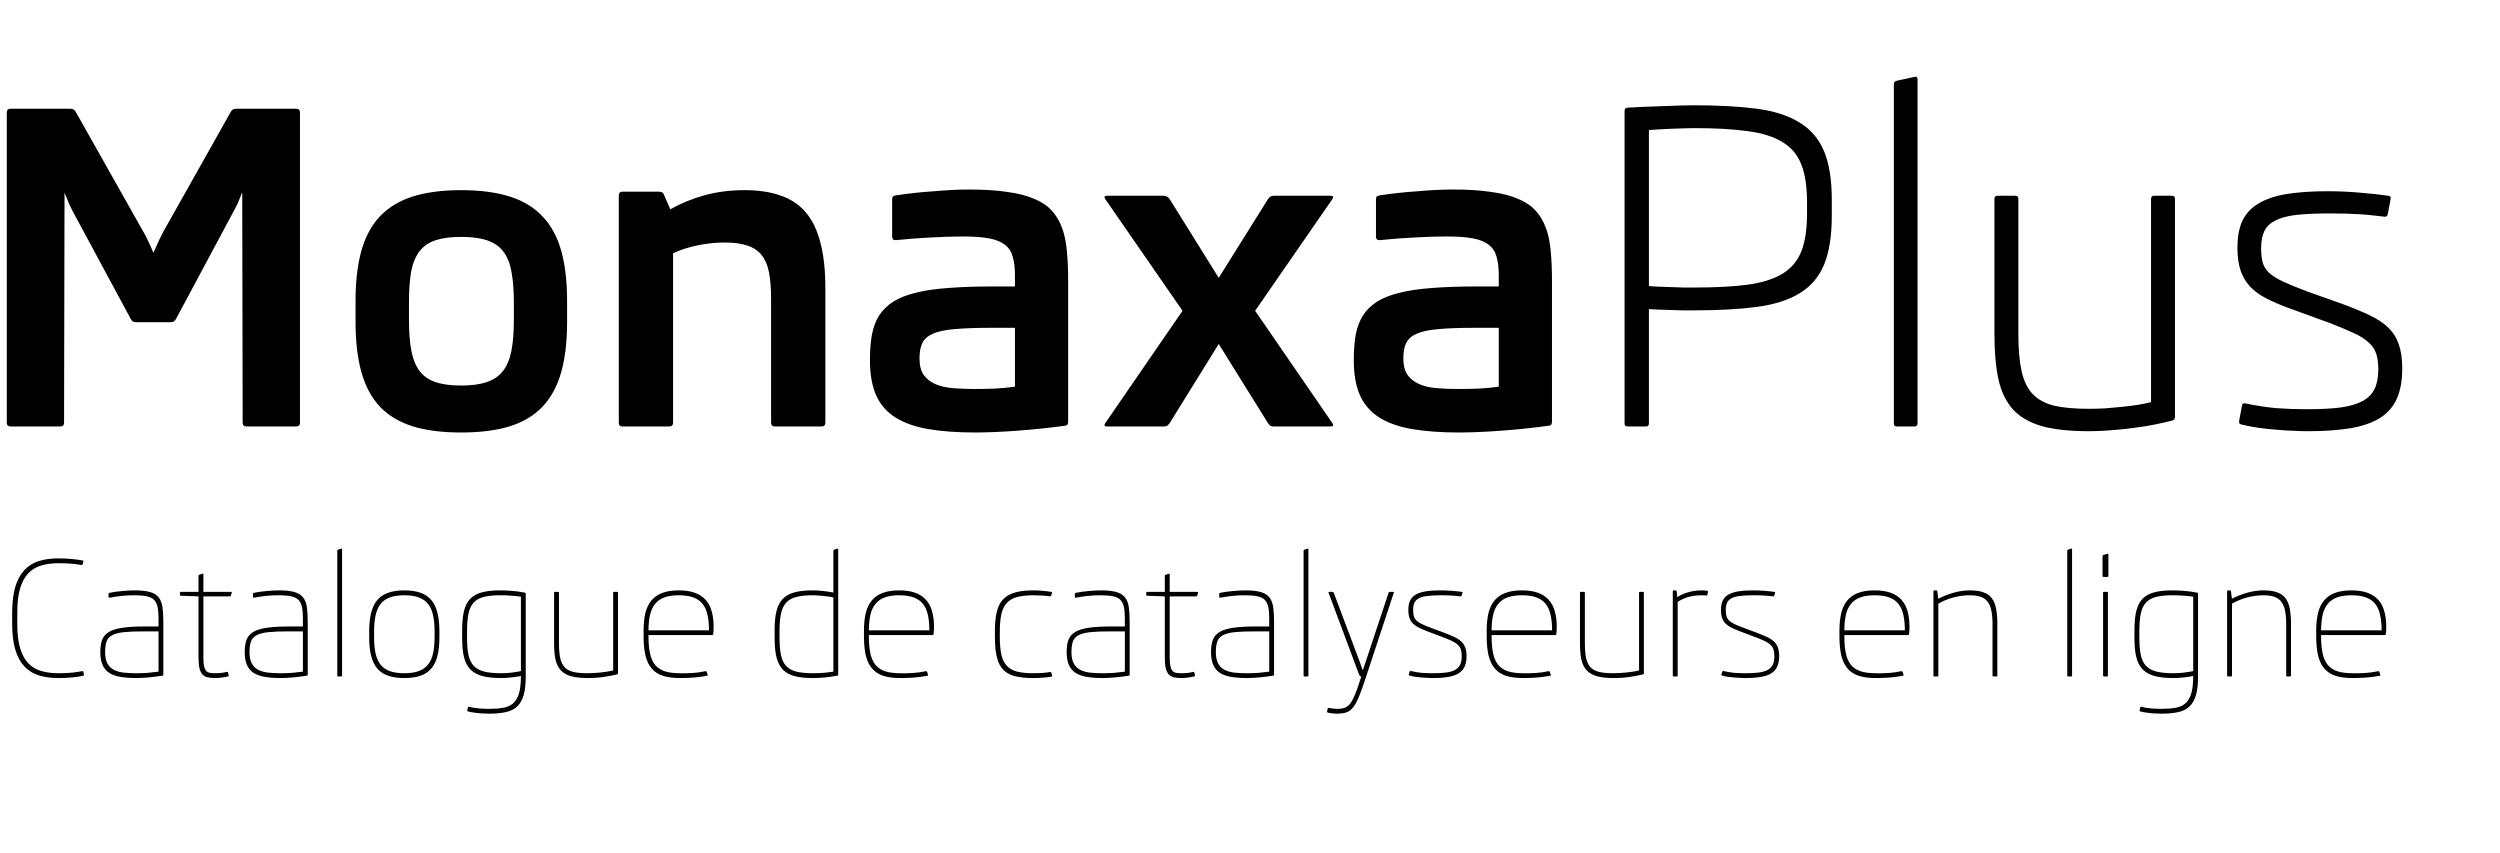<svg width="170" height="58" viewBox="0 0 170 58" fill="none" xmlns="http://www.w3.org/2000/svg">
<g clip-path="url(#clip0_156_2)">
<path d="M0.725 29C0.549 29 0.461 28.912 0.461 28.736V7.657C0.461 7.481 0.549 7.394 0.725 7.394H4.768C4.875 7.394 4.953 7.413 5.002 7.452C5.061 7.481 5.114 7.54 5.163 7.628L9.763 15.787C9.851 15.934 9.934 16.09 10.012 16.256C10.09 16.412 10.158 16.559 10.217 16.695C10.275 16.822 10.324 16.935 10.363 17.032C10.402 17.12 10.427 17.174 10.437 17.193C10.437 17.184 10.456 17.135 10.495 17.047C10.534 16.959 10.583 16.852 10.642 16.725C10.7 16.588 10.769 16.436 10.847 16.27C10.925 16.105 11.008 15.938 11.096 15.773L15.681 7.628C15.729 7.54 15.778 7.481 15.827 7.452C15.886 7.413 15.969 7.394 16.076 7.394H20.134C20.31 7.394 20.398 7.481 20.398 7.657V28.736C20.398 28.912 20.31 29 20.134 29H16.765C16.589 29 16.501 28.912 16.501 28.736L16.472 13.106C16.462 13.106 16.442 13.141 16.413 13.209C16.394 13.277 16.359 13.365 16.311 13.473C16.271 13.57 16.223 13.688 16.164 13.824C16.105 13.951 16.042 14.078 15.974 14.205L11.975 21.676C11.926 21.764 11.872 21.827 11.813 21.866C11.765 21.895 11.687 21.91 11.579 21.91H9.279C9.172 21.91 9.089 21.895 9.03 21.866C8.981 21.827 8.933 21.764 8.884 21.676L4.929 14.337C4.851 14.181 4.777 14.029 4.709 13.883C4.65 13.736 4.597 13.604 4.548 13.487C4.499 13.37 4.46 13.277 4.431 13.209C4.411 13.141 4.396 13.106 4.387 13.106L4.357 28.736C4.357 28.912 4.27 29 4.094 29H0.725ZM31.355 16.109C30.642 16.109 30.056 16.188 29.597 16.344C29.138 16.5 28.776 16.754 28.513 17.105C28.249 17.457 28.064 17.916 27.956 18.482C27.858 19.049 27.81 19.747 27.81 20.577V21.749C27.81 22.569 27.863 23.268 27.971 23.844C28.078 24.41 28.264 24.869 28.527 25.221C28.791 25.572 29.152 25.826 29.611 25.982C30.07 26.139 30.651 26.217 31.355 26.217C32.058 26.217 32.639 26.139 33.098 25.982C33.566 25.826 33.938 25.572 34.211 25.221C34.484 24.859 34.675 24.395 34.782 23.829C34.89 23.253 34.943 22.55 34.943 21.72V20.577C34.943 19.757 34.89 19.064 34.782 18.497C34.685 17.921 34.499 17.457 34.226 17.105C33.962 16.754 33.596 16.5 33.127 16.344C32.668 16.188 32.077 16.109 31.355 16.109ZM31.355 29.41C30.065 29.41 28.962 29.269 28.044 28.985C27.136 28.692 26.394 28.243 25.817 27.638C25.251 27.023 24.836 26.241 24.572 25.294C24.309 24.347 24.177 23.214 24.177 21.895V20.46C24.177 19.142 24.309 18.009 24.572 17.061C24.836 16.114 25.251 15.338 25.817 14.732C26.394 14.117 27.136 13.663 28.044 13.37C28.962 13.077 30.065 12.931 31.355 12.931C32.653 12.931 33.762 13.077 34.68 13.37C35.598 13.663 36.34 14.117 36.906 14.732C37.482 15.338 37.902 16.114 38.166 17.061C38.43 18.009 38.562 19.142 38.562 20.46V21.895C38.562 23.214 38.43 24.347 38.166 25.294C37.902 26.241 37.482 27.023 36.906 27.638C36.34 28.243 35.598 28.692 34.68 28.985C33.762 29.269 32.653 29.41 31.355 29.41ZM52.697 29C52.522 29 52.434 28.912 52.434 28.736V20.328C52.434 19.645 52.39 19.059 52.302 18.57C52.214 18.082 52.053 17.686 51.818 17.384C51.584 17.071 51.262 16.847 50.852 16.71C50.441 16.564 49.909 16.49 49.255 16.49C48.688 16.49 48.088 16.554 47.453 16.681C46.828 16.808 46.267 16.988 45.769 17.223V28.736C45.769 28.912 45.681 29 45.505 29H42.341C42.165 29 42.077 28.912 42.077 28.736V13.297C42.077 13.121 42.165 13.033 42.341 13.033H44.802C44.909 13.033 44.987 13.053 45.036 13.092C45.085 13.121 45.129 13.185 45.168 13.282L45.578 14.234C46.281 13.834 47.053 13.517 47.893 13.282C48.742 13.048 49.655 12.931 50.632 12.931C51.579 12.931 52.395 13.053 53.078 13.297C53.772 13.531 54.343 13.912 54.792 14.44C55.241 14.967 55.573 15.655 55.788 16.505C56.013 17.355 56.125 18.39 56.125 19.61V28.736C56.125 28.912 56.037 29 55.861 29H52.697ZM66.262 26.451C66.74 26.451 67.224 26.441 67.712 26.422C68.21 26.393 68.644 26.349 69.016 26.29V22.291H67.404C66.389 22.291 65.564 22.32 64.929 22.379C64.304 22.428 63.81 22.53 63.449 22.686C63.088 22.843 62.844 23.058 62.717 23.331C62.59 23.595 62.526 23.941 62.526 24.371C62.526 24.84 62.619 25.211 62.805 25.484C63 25.758 63.264 25.968 63.596 26.114C63.928 26.261 64.318 26.354 64.768 26.393C65.227 26.432 65.725 26.451 66.262 26.451ZM65.471 16.08C64.768 16.08 64.016 16.105 63.215 16.153C62.424 16.192 61.662 16.251 60.93 16.329C60.754 16.339 60.666 16.261 60.666 16.095V13.59C60.666 13.482 60.681 13.409 60.71 13.37C60.749 13.331 60.822 13.302 60.93 13.282C61.32 13.224 61.735 13.17 62.175 13.121C62.624 13.072 63.068 13.033 63.508 13.004C63.947 12.965 64.372 12.935 64.782 12.916C65.192 12.896 65.559 12.887 65.881 12.887C66.887 12.887 67.751 12.94 68.474 13.048C69.206 13.146 69.821 13.302 70.319 13.517C70.817 13.722 71.218 13.99 71.52 14.322C71.823 14.654 72.058 15.05 72.224 15.509C72.39 15.958 72.497 16.476 72.546 17.061C72.605 17.648 72.634 18.307 72.634 19.039V28.663C72.634 28.77 72.614 28.844 72.575 28.883C72.546 28.922 72.478 28.946 72.37 28.956C71.862 29.024 71.33 29.088 70.773 29.146C70.217 29.205 69.665 29.254 69.118 29.293C68.581 29.332 68.068 29.361 67.58 29.381C67.102 29.4 66.686 29.41 66.335 29.41C65.095 29.41 64.02 29.332 63.112 29.176C62.214 29.02 61.472 28.756 60.886 28.385C60.3 28.014 59.865 27.516 59.582 26.891C59.299 26.256 59.157 25.46 59.157 24.503C59.157 23.839 59.201 23.258 59.289 22.76C59.387 22.252 59.553 21.812 59.787 21.441C60.031 21.07 60.353 20.758 60.754 20.504C61.164 20.25 61.677 20.05 62.292 19.903C62.917 19.747 63.654 19.64 64.504 19.581C65.363 19.513 66.364 19.479 67.507 19.479H69.016V18.717C69.016 18.219 68.967 17.804 68.869 17.472C68.781 17.13 68.606 16.856 68.342 16.651C68.088 16.446 67.731 16.3 67.272 16.212C66.814 16.124 66.213 16.08 65.471 16.08ZM86.638 29C86.53 29 86.447 28.985 86.389 28.956C86.34 28.917 86.286 28.858 86.228 28.78L82.873 23.39L79.533 28.78C79.475 28.858 79.416 28.917 79.357 28.956C79.309 28.985 79.231 29 79.123 29H75.27C75.105 29 75.065 28.927 75.153 28.78L80.412 21.134L75.153 13.531C75.065 13.385 75.105 13.312 75.27 13.312H79.123C79.231 13.312 79.309 13.331 79.357 13.37C79.416 13.399 79.475 13.453 79.533 13.531L82.873 18.893L86.228 13.531C86.286 13.453 86.34 13.399 86.389 13.37C86.447 13.331 86.53 13.312 86.638 13.312H90.49C90.656 13.312 90.695 13.385 90.607 13.531L85.349 21.134L90.607 28.78C90.695 28.927 90.656 29 90.49 29H86.638ZM99.162 26.451C99.641 26.451 100.124 26.441 100.612 26.422C101.11 26.393 101.545 26.349 101.916 26.29V22.291H100.305C99.289 22.291 98.464 22.32 97.829 22.379C97.204 22.428 96.711 22.53 96.35 22.686C95.988 22.843 95.744 23.058 95.617 23.331C95.49 23.595 95.427 23.941 95.427 24.371C95.427 24.84 95.519 25.211 95.705 25.484C95.9 25.758 96.164 25.968 96.496 26.114C96.828 26.261 97.219 26.354 97.668 26.393C98.127 26.432 98.625 26.451 99.162 26.451ZM98.371 16.08C97.668 16.08 96.916 16.105 96.115 16.153C95.324 16.192 94.562 16.251 93.83 16.329C93.654 16.339 93.566 16.261 93.566 16.095V13.59C93.566 13.482 93.581 13.409 93.61 13.37C93.649 13.331 93.723 13.302 93.83 13.282C94.221 13.224 94.636 13.17 95.075 13.121C95.524 13.072 95.969 13.033 96.408 13.004C96.848 12.965 97.272 12.935 97.683 12.916C98.093 12.896 98.459 12.887 98.781 12.887C99.787 12.887 100.651 12.94 101.374 13.048C102.106 13.146 102.722 13.302 103.22 13.517C103.718 13.722 104.118 13.99 104.421 14.322C104.724 14.654 104.958 15.05 105.124 15.509C105.29 15.958 105.397 16.476 105.446 17.061C105.505 17.648 105.534 18.307 105.534 19.039V28.663C105.534 28.77 105.515 28.844 105.476 28.883C105.446 28.922 105.378 28.946 105.271 28.956C104.763 29.024 104.23 29.088 103.674 29.146C103.117 29.205 102.565 29.254 102.019 29.293C101.481 29.332 100.969 29.361 100.48 29.381C100.002 29.4 99.587 29.41 99.235 29.41C97.995 29.41 96.921 29.332 96.013 29.176C95.114 29.02 94.372 28.756 93.786 28.385C93.2 28.014 92.766 27.516 92.482 26.891C92.199 26.256 92.058 25.46 92.058 24.503C92.058 23.839 92.102 23.258 92.189 22.76C92.287 22.252 92.453 21.812 92.688 21.441C92.932 21.07 93.254 20.758 93.654 20.504C94.064 20.25 94.577 20.05 95.192 19.903C95.817 19.747 96.555 19.64 97.404 19.581C98.264 19.513 99.265 19.479 100.407 19.479H101.916V18.717C101.916 18.219 101.867 17.804 101.77 17.472C101.682 17.13 101.506 16.856 101.242 16.651C100.988 16.446 100.632 16.3 100.173 16.212C99.714 16.124 99.113 16.08 98.371 16.08ZM115.202 8.712C115.026 8.712 114.797 8.717 114.514 8.727C114.23 8.736 113.938 8.746 113.635 8.756C113.342 8.766 113.054 8.78 112.771 8.8C112.497 8.819 112.282 8.834 112.126 8.844V19.449C112.282 19.469 112.497 19.483 112.771 19.493C113.054 19.503 113.342 19.513 113.635 19.523C113.938 19.532 114.23 19.542 114.514 19.552C114.797 19.552 115.026 19.552 115.202 19.552C116.647 19.552 117.858 19.488 118.835 19.361C119.821 19.225 120.612 18.976 121.208 18.614C121.813 18.243 122.243 17.73 122.497 17.076C122.751 16.422 122.878 15.572 122.878 14.527V13.751C122.878 12.706 122.751 11.856 122.497 11.202C122.243 10.538 121.813 10.025 121.208 9.664C120.612 9.293 119.821 9.044 118.835 8.917C117.858 8.78 116.647 8.712 115.202 8.712ZM110.676 29C110.539 29 110.471 28.932 110.471 28.795V7.54C110.471 7.403 110.539 7.33 110.676 7.32C111.018 7.301 111.398 7.281 111.818 7.262C112.238 7.242 112.653 7.228 113.063 7.218C113.483 7.198 113.879 7.184 114.25 7.174C114.621 7.164 114.934 7.159 115.188 7.159C116.857 7.159 118.283 7.237 119.465 7.394C120.646 7.55 121.613 7.862 122.365 8.331C123.127 8.79 123.684 9.439 124.035 10.279C124.387 11.119 124.562 12.223 124.562 13.59V14.674C124.562 16.041 124.387 17.149 124.035 17.999C123.684 18.839 123.127 19.488 122.365 19.947C121.613 20.406 120.646 20.714 119.465 20.87C118.283 21.026 116.857 21.105 115.188 21.105C114.982 21.105 114.719 21.105 114.396 21.105C114.074 21.095 113.757 21.085 113.444 21.075C113.132 21.065 112.849 21.056 112.595 21.046C112.351 21.036 112.194 21.026 112.126 21.017V28.795C112.126 28.932 112.058 29 111.921 29H110.676ZM128.986 29C128.85 29 128.781 28.932 128.781 28.795V5.738C128.781 5.602 128.85 5.519 128.986 5.489L130.188 5.226C130.324 5.196 130.393 5.25 130.393 5.387V28.795C130.393 28.932 130.324 29 130.188 29H128.986ZM142.067 29.322C140.769 29.322 139.704 29.21 138.874 28.985C138.044 28.751 137.385 28.375 136.896 27.857C136.418 27.33 136.086 26.651 135.9 25.821C135.715 24.981 135.622 23.956 135.622 22.745V13.517C135.622 13.38 135.69 13.312 135.827 13.312H137.043C137.18 13.312 137.248 13.38 137.248 13.517V22.686C137.248 23.722 137.321 24.571 137.468 25.235C137.614 25.899 137.868 26.422 138.229 26.803C138.601 27.184 139.094 27.447 139.709 27.594C140.324 27.73 141.101 27.799 142.038 27.799C142.39 27.799 142.756 27.789 143.137 27.77C143.518 27.74 143.894 27.706 144.265 27.667C144.646 27.628 145.007 27.584 145.349 27.535C145.69 27.477 145.998 27.413 146.271 27.345V13.517C146.271 13.38 146.34 13.312 146.477 13.312H147.692C147.829 13.312 147.897 13.38 147.897 13.517V28.355C147.897 28.492 147.829 28.575 147.692 28.605C147.341 28.692 146.95 28.78 146.521 28.868C146.101 28.956 145.646 29.029 145.158 29.088C144.68 29.156 144.177 29.21 143.649 29.249C143.132 29.298 142.604 29.322 142.067 29.322ZM156.921 29.322C156.657 29.322 156.34 29.312 155.969 29.293C155.598 29.283 155.207 29.259 154.797 29.22C154.387 29.19 153.977 29.146 153.566 29.088C153.156 29.029 152.775 28.956 152.424 28.868C152.346 28.849 152.297 28.819 152.277 28.78C152.258 28.741 152.253 28.683 152.263 28.605L152.453 27.594C152.463 27.457 152.541 27.403 152.688 27.433C153.439 27.589 154.143 27.696 154.797 27.755C155.451 27.804 156.14 27.828 156.862 27.828C157.771 27.828 158.532 27.789 159.147 27.711C159.772 27.623 160.275 27.477 160.656 27.271C161.037 27.066 161.311 26.788 161.477 26.436C161.643 26.085 161.726 25.641 161.726 25.104C161.726 24.684 161.677 24.332 161.579 24.049C161.491 23.766 161.32 23.512 161.066 23.287C160.822 23.053 160.48 22.838 160.041 22.643C159.611 22.438 159.05 22.203 158.356 21.939L155.661 20.958C155.075 20.743 154.562 20.523 154.123 20.299C153.684 20.074 153.317 19.811 153.024 19.508C152.731 19.195 152.512 18.829 152.365 18.409C152.219 17.98 152.146 17.457 152.146 16.842C152.146 16.109 152.258 15.499 152.482 15.011C152.717 14.523 153.083 14.132 153.581 13.839C154.079 13.536 154.714 13.321 155.485 13.194C156.267 13.067 157.199 13.004 158.283 13.004C159.055 13.004 159.802 13.038 160.524 13.106C161.247 13.165 161.872 13.233 162.399 13.312C162.536 13.321 162.59 13.399 162.561 13.546L162.37 14.557C162.341 14.703 162.258 14.762 162.121 14.732C161.867 14.703 161.608 14.674 161.345 14.645C161.081 14.615 160.798 14.591 160.495 14.571C160.202 14.552 159.885 14.537 159.543 14.527C159.201 14.518 158.825 14.513 158.415 14.513C157.507 14.513 156.75 14.547 156.145 14.615C155.549 14.684 155.075 14.81 154.724 14.996C154.372 15.172 154.123 15.411 153.977 15.714C153.83 16.017 153.757 16.402 153.757 16.871C153.757 17.252 153.791 17.574 153.859 17.838C153.928 18.092 154.069 18.326 154.284 18.541C154.509 18.746 154.826 18.946 155.236 19.142C155.656 19.337 156.218 19.566 156.921 19.83L159.191 20.636C159.943 20.909 160.583 21.173 161.11 21.427C161.638 21.671 162.067 21.954 162.399 22.276C162.731 22.599 162.971 22.98 163.117 23.419C163.273 23.858 163.352 24.405 163.352 25.06C163.352 25.88 163.229 26.564 162.985 27.11C162.741 27.657 162.355 28.097 161.828 28.429C161.311 28.751 160.646 28.98 159.836 29.117C159.025 29.254 158.054 29.322 156.921 29.322Z" fill="black"/>
<path d="M3.969 46.107C3.472 46.107 3.028 46.047 2.637 45.925C2.25 45.803 1.923 45.599 1.654 45.312C1.386 45.023 1.18 44.641 1.037 44.169C0.897 43.692 0.827 43.1 0.827 42.391V41.687C0.827 40.982 0.897 40.391 1.037 39.915C1.18 39.438 1.386 39.057 1.654 38.77C1.923 38.48 2.25 38.275 2.637 38.153C3.028 38.031 3.472 37.97 3.969 37.97C4.284 37.97 4.587 37.984 4.877 38.013C5.167 38.038 5.412 38.071 5.613 38.11C5.656 38.121 5.672 38.148 5.661 38.19L5.624 38.368C5.613 38.407 5.586 38.425 5.543 38.421C5.314 38.375 5.058 38.343 4.775 38.325C4.496 38.307 4.227 38.298 3.969 38.298C3.529 38.298 3.135 38.352 2.788 38.459C2.444 38.563 2.152 38.742 1.912 38.996C1.676 39.25 1.493 39.592 1.364 40.022C1.239 40.452 1.176 40.989 1.176 41.633V42.444C1.176 43.092 1.239 43.631 1.364 44.061C1.49 44.487 1.67 44.829 1.907 45.087C2.147 45.341 2.44 45.52 2.788 45.624C3.135 45.728 3.529 45.78 3.969 45.78C4.309 45.78 4.614 45.767 4.882 45.742C5.151 45.714 5.387 45.678 5.591 45.635C5.638 45.631 5.663 45.649 5.667 45.688L5.709 45.871C5.713 45.914 5.695 45.941 5.656 45.952C5.452 46.002 5.201 46.039 4.904 46.065C4.607 46.093 4.295 46.107 3.969 46.107ZM9.281 45.78C9.55 45.78 9.808 45.771 10.055 45.753C10.302 45.731 10.543 45.705 10.78 45.672V42.933H9.791C9.229 42.933 8.775 42.951 8.427 42.987C8.084 43.023 7.817 43.092 7.627 43.196C7.437 43.297 7.31 43.44 7.246 43.626C7.181 43.809 7.149 44.047 7.149 44.34C7.149 44.659 7.199 44.913 7.299 45.103C7.4 45.293 7.541 45.438 7.724 45.538C7.91 45.638 8.134 45.705 8.395 45.737C8.66 45.766 8.955 45.78 9.281 45.78ZM9.152 40.478C8.984 40.478 8.826 40.482 8.68 40.489C8.536 40.496 8.395 40.507 8.255 40.522C8.119 40.536 7.985 40.554 7.853 40.575C7.72 40.597 7.584 40.62 7.444 40.645C7.401 40.649 7.38 40.631 7.38 40.591V40.387C7.38 40.341 7.401 40.316 7.444 40.312C7.584 40.283 7.731 40.258 7.885 40.237C8.039 40.215 8.191 40.199 8.341 40.188C8.492 40.174 8.637 40.163 8.776 40.156C8.916 40.149 9.041 40.145 9.152 40.145C9.593 40.145 9.942 40.183 10.2 40.258C10.457 40.33 10.653 40.45 10.785 40.618C10.921 40.786 11.009 41.007 11.048 41.279C11.088 41.551 11.107 41.886 11.107 42.283V45.871C11.107 45.918 11.086 45.943 11.043 45.946C10.896 45.971 10.742 45.993 10.581 46.011C10.42 46.032 10.261 46.05 10.103 46.065C9.945 46.079 9.793 46.09 9.646 46.097C9.503 46.104 9.378 46.107 9.271 46.107C8.855 46.107 8.493 46.081 8.186 46.027C7.881 45.977 7.627 45.885 7.423 45.753C7.222 45.62 7.072 45.44 6.972 45.21C6.871 44.981 6.821 44.688 6.821 44.33C6.821 43.997 6.864 43.719 6.95 43.497C7.036 43.275 7.192 43.098 7.417 42.965C7.643 42.833 7.953 42.74 8.347 42.686C8.741 42.629 9.244 42.6 9.856 42.6H10.78V42.084C10.78 41.759 10.758 41.492 10.715 41.284C10.672 41.073 10.592 40.908 10.474 40.79C10.355 40.672 10.189 40.591 9.974 40.548C9.763 40.502 9.489 40.478 9.152 40.478ZM14.62 46.107C14.43 46.107 14.266 46.091 14.126 46.059C13.986 46.03 13.87 45.968 13.777 45.871C13.684 45.774 13.614 45.637 13.567 45.458C13.521 45.275 13.498 45.033 13.498 44.732V40.554L12.3 40.511C12.257 40.511 12.235 40.489 12.235 40.446V40.312C12.235 40.269 12.257 40.248 12.3 40.248H13.498V39.168C13.498 39.125 13.517 39.096 13.557 39.082L13.771 39.012C13.811 38.994 13.831 39.009 13.831 39.055V40.248H15.71C15.753 40.248 15.77 40.269 15.759 40.312L15.705 40.489C15.694 40.532 15.668 40.554 15.624 40.554H13.831V44.732C13.831 44.965 13.845 45.151 13.873 45.291C13.902 45.427 13.947 45.533 14.008 45.608C14.069 45.679 14.149 45.726 14.249 45.748C14.35 45.769 14.473 45.78 14.62 45.78C14.76 45.78 14.903 45.773 15.05 45.758C15.197 45.74 15.322 45.717 15.426 45.688C15.469 45.678 15.496 45.694 15.506 45.737L15.549 45.919C15.56 45.959 15.544 45.984 15.501 45.995C15.394 46.023 15.259 46.048 15.098 46.07C14.941 46.095 14.781 46.107 14.62 46.107ZM19.1 45.78C19.368 45.78 19.626 45.771 19.873 45.753C20.12 45.731 20.362 45.705 20.598 45.672V42.933H19.61C19.048 42.933 18.593 42.951 18.246 42.987C17.902 43.023 17.635 43.092 17.445 43.196C17.256 43.297 17.128 43.44 17.064 43.626C17 43.809 16.967 44.047 16.967 44.34C16.967 44.659 17.017 44.913 17.118 45.103C17.218 45.293 17.359 45.438 17.542 45.538C17.728 45.638 17.952 45.705 18.213 45.737C18.478 45.766 18.774 45.78 19.1 45.78ZM18.971 40.478C18.802 40.478 18.645 40.482 18.498 40.489C18.355 40.496 18.213 40.507 18.074 40.522C17.938 40.536 17.803 40.554 17.671 40.575C17.538 40.597 17.402 40.62 17.263 40.645C17.22 40.649 17.198 40.631 17.198 40.591V40.387C17.198 40.341 17.22 40.316 17.263 40.312C17.402 40.283 17.549 40.258 17.703 40.237C17.857 40.215 18.009 40.199 18.16 40.188C18.31 40.174 18.455 40.163 18.595 40.156C18.734 40.149 18.86 40.145 18.971 40.145C19.411 40.145 19.76 40.183 20.018 40.258C20.276 40.33 20.471 40.45 20.604 40.618C20.74 40.786 20.827 41.007 20.867 41.279C20.906 41.551 20.926 41.886 20.926 42.283V45.871C20.926 45.918 20.904 45.943 20.861 45.946C20.715 45.971 20.561 45.993 20.399 46.011C20.238 46.032 20.079 46.05 19.921 46.065C19.764 46.079 19.612 46.09 19.465 46.097C19.322 46.104 19.196 46.107 19.089 46.107C18.674 46.107 18.312 46.081 18.004 46.027C17.7 45.977 17.445 45.885 17.241 45.753C17.041 45.62 16.89 45.44 16.79 45.21C16.69 44.981 16.64 44.688 16.64 44.33C16.64 43.997 16.683 43.719 16.769 43.497C16.855 43.275 17.01 43.098 17.236 42.965C17.461 42.833 17.771 42.74 18.165 42.686C18.559 42.629 19.062 42.6 19.674 42.6H20.598V42.084C20.598 41.759 20.577 41.492 20.534 41.284C20.491 41.073 20.41 40.908 20.292 40.79C20.174 40.672 20.007 40.591 19.793 40.548C19.581 40.502 19.307 40.478 18.971 40.478ZM22.999 46C22.956 46 22.935 45.978 22.935 45.935V37.46C22.935 37.417 22.954 37.388 22.994 37.374L23.203 37.31C23.242 37.292 23.262 37.306 23.262 37.352V45.935C23.262 45.978 23.241 46 23.198 46H22.999ZM27.495 40.478C27.104 40.478 26.777 40.527 26.512 40.623C26.25 40.72 26.039 40.871 25.878 41.075C25.72 41.275 25.608 41.531 25.54 41.843C25.471 42.154 25.438 42.525 25.438 42.955V43.304C25.438 43.733 25.47 44.104 25.534 44.416C25.602 44.727 25.715 44.985 25.873 45.189C26.03 45.389 26.24 45.538 26.501 45.635C26.766 45.731 27.097 45.78 27.495 45.78C27.885 45.78 28.211 45.731 28.472 45.635C28.737 45.538 28.948 45.389 29.106 45.189C29.267 44.988 29.382 44.732 29.45 44.421C29.518 44.106 29.552 43.73 29.552 43.293V42.955C29.552 42.529 29.518 42.16 29.45 41.848C29.385 41.537 29.274 41.281 29.117 41.08C28.959 40.876 28.748 40.726 28.483 40.629C28.221 40.529 27.892 40.478 27.495 40.478ZM27.495 46.107C27.069 46.107 26.703 46.056 26.399 45.952C26.098 45.848 25.851 45.685 25.658 45.463C25.468 45.237 25.328 44.951 25.239 44.603C25.149 44.256 25.105 43.841 25.105 43.357V42.912C25.105 42.428 25.149 42.013 25.239 41.666C25.328 41.315 25.468 41.026 25.658 40.801C25.851 40.575 26.098 40.41 26.399 40.307C26.703 40.199 27.069 40.145 27.495 40.145C27.924 40.145 28.29 40.199 28.59 40.307C28.891 40.41 29.136 40.575 29.326 40.801C29.52 41.026 29.659 41.315 29.745 41.666C29.835 42.013 29.879 42.428 29.879 42.912V43.357C29.879 43.841 29.835 44.256 29.745 44.603C29.659 44.951 29.52 45.237 29.326 45.463C29.136 45.685 28.891 45.848 28.59 45.952C28.29 46.056 27.924 46.107 27.495 46.107ZM34.004 40.478C33.542 40.478 33.165 40.518 32.871 40.597C32.581 40.675 32.354 40.81 32.189 40.999C32.024 41.189 31.912 41.442 31.851 41.757C31.79 42.068 31.759 42.46 31.759 42.933V43.347C31.759 43.812 31.79 44.201 31.851 44.512C31.915 44.824 32.031 45.074 32.2 45.264C32.372 45.45 32.608 45.583 32.909 45.662C33.209 45.74 33.6 45.78 34.08 45.78C34.176 45.78 34.282 45.776 34.397 45.769C34.515 45.762 34.633 45.753 34.751 45.742C34.869 45.728 34.986 45.712 35.1 45.694C35.218 45.676 35.326 45.656 35.422 45.635V40.575C34.971 40.511 34.498 40.478 34.004 40.478ZM33.263 48.53C33.177 48.53 33.073 48.526 32.952 48.519C32.83 48.516 32.703 48.508 32.57 48.498C32.438 48.487 32.305 48.471 32.173 48.449C32.044 48.431 31.928 48.408 31.824 48.379C31.781 48.369 31.765 48.344 31.775 48.304L31.818 48.111C31.829 48.068 31.856 48.052 31.899 48.062C32.096 48.116 32.311 48.152 32.544 48.17C32.776 48.191 33.016 48.202 33.263 48.202C33.639 48.202 33.963 48.177 34.235 48.127C34.508 48.077 34.731 47.973 34.907 47.815C35.082 47.658 35.211 47.432 35.294 47.139C35.379 46.845 35.422 46.455 35.422 45.968C35.233 46.007 35.016 46.039 34.773 46.065C34.533 46.093 34.302 46.107 34.08 46.107C33.56 46.107 33.129 46.061 32.785 45.968C32.445 45.871 32.175 45.717 31.974 45.506C31.774 45.295 31.632 45.019 31.55 44.679C31.467 44.335 31.426 43.918 31.426 43.427V42.842C31.426 42.326 31.467 41.897 31.55 41.553C31.636 41.205 31.777 40.928 31.974 40.72C32.175 40.513 32.44 40.366 32.769 40.28C33.099 40.19 33.51 40.145 34.004 40.145C34.252 40.145 34.515 40.156 34.794 40.178C35.073 40.196 35.37 40.237 35.685 40.301C35.728 40.305 35.75 40.33 35.75 40.377V46C35.75 46.526 35.702 46.953 35.605 47.278C35.508 47.608 35.358 47.866 35.154 48.052C34.953 48.238 34.696 48.363 34.38 48.428C34.069 48.496 33.697 48.53 33.263 48.53ZM39.966 46.107C39.508 46.107 39.13 46.066 38.833 45.984C38.539 45.901 38.307 45.767 38.135 45.581C37.963 45.395 37.843 45.153 37.775 44.856C37.71 44.555 37.678 44.188 37.678 43.755V40.312C37.678 40.269 37.7 40.248 37.743 40.248H37.947C37.99 40.248 38.011 40.269 38.011 40.312V43.755C38.011 44.17 38.042 44.51 38.102 44.775C38.163 45.037 38.267 45.243 38.414 45.393C38.565 45.54 38.765 45.642 39.016 45.699C39.266 45.753 39.58 45.78 39.956 45.78C40.102 45.78 40.255 45.774 40.412 45.764C40.57 45.753 40.724 45.74 40.874 45.726C41.028 45.708 41.175 45.688 41.315 45.667C41.454 45.642 41.581 45.617 41.696 45.592V40.312C41.696 40.269 41.717 40.248 41.76 40.248H41.959C42.002 40.248 42.023 40.269 42.023 40.312V45.78C42.023 45.823 42.002 45.85 41.959 45.86C41.712 45.921 41.418 45.977 41.078 46.027C40.738 46.081 40.367 46.107 39.966 46.107ZM46.24 46.107C45.792 46.107 45.411 46.059 45.096 45.962C44.784 45.862 44.53 45.701 44.333 45.479C44.136 45.257 43.991 44.965 43.898 44.603C43.808 44.238 43.764 43.791 43.764 43.261V42.885C43.764 42.426 43.805 42.025 43.887 41.682C43.973 41.338 44.111 41.053 44.301 40.828C44.491 40.599 44.738 40.428 45.042 40.317C45.346 40.203 45.717 40.145 46.154 40.145C46.58 40.145 46.943 40.199 47.244 40.307C47.545 40.414 47.79 40.573 47.98 40.785C48.17 40.992 48.308 41.252 48.394 41.563C48.483 41.871 48.528 42.228 48.528 42.632C48.528 42.751 48.524 42.851 48.517 42.933C48.51 43.016 48.503 43.078 48.496 43.121C48.492 43.164 48.467 43.185 48.42 43.185H44.097V43.261C44.097 43.719 44.131 44.108 44.199 44.426C44.267 44.745 44.381 45.005 44.542 45.205C44.707 45.406 44.926 45.552 45.198 45.645C45.474 45.735 45.817 45.78 46.229 45.78C46.379 45.78 46.524 45.78 46.664 45.78C46.807 45.776 46.949 45.771 47.088 45.764C47.232 45.753 47.375 45.739 47.518 45.721C47.665 45.699 47.819 45.672 47.98 45.64C48.023 45.637 48.05 45.654 48.06 45.694L48.12 45.882C48.13 45.925 48.114 45.948 48.071 45.952C47.925 45.98 47.781 46.004 47.642 46.022C47.502 46.043 47.359 46.059 47.212 46.07C47.065 46.084 46.913 46.093 46.755 46.097C46.598 46.104 46.426 46.107 46.24 46.107ZM48.211 42.863C48.211 42.459 48.177 42.108 48.109 41.81C48.044 41.51 47.933 41.261 47.776 41.064C47.618 40.867 47.407 40.72 47.142 40.623C46.881 40.527 46.551 40.478 46.154 40.478C45.767 40.478 45.443 40.527 45.182 40.623C44.924 40.717 44.714 40.862 44.553 41.059C44.392 41.252 44.276 41.499 44.204 41.8C44.136 42.097 44.1 42.452 44.097 42.863H48.211ZM55.252 40.478C54.798 40.478 54.425 40.518 54.135 40.597C53.845 40.672 53.616 40.804 53.448 40.994C53.283 41.18 53.169 41.431 53.104 41.746C53.04 42.058 53.007 42.45 53.007 42.922V43.325C53.007 43.801 53.038 44.197 53.099 44.512C53.163 44.827 53.278 45.08 53.442 45.27C53.611 45.456 53.842 45.588 54.135 45.667C54.432 45.742 54.816 45.78 55.285 45.78C55.521 45.78 55.757 45.771 55.994 45.753C56.23 45.731 56.456 45.705 56.67 45.672V40.623C56.567 40.602 56.454 40.582 56.332 40.565C56.21 40.547 56.085 40.532 55.956 40.522C55.831 40.507 55.707 40.496 55.585 40.489C55.464 40.482 55.353 40.478 55.252 40.478ZM55.285 46.107C54.787 46.107 54.37 46.065 54.033 45.978C53.7 45.889 53.433 45.74 53.233 45.533C53.032 45.322 52.889 45.044 52.803 44.7C52.717 44.356 52.674 43.928 52.674 43.416V42.842C52.674 42.337 52.715 41.913 52.798 41.569C52.88 41.221 53.02 40.944 53.217 40.736C53.417 40.525 53.682 40.375 54.012 40.285C54.345 40.192 54.758 40.145 55.252 40.145C55.489 40.145 55.732 40.16 55.983 40.188C56.237 40.217 56.466 40.251 56.67 40.291V37.46C56.67 37.417 56.69 37.388 56.73 37.374L56.939 37.31C56.978 37.292 56.998 37.306 56.998 37.352V45.871C56.998 45.918 56.977 45.943 56.934 45.946C56.629 46.004 56.339 46.045 56.063 46.07C55.791 46.095 55.532 46.107 55.285 46.107ZM61.225 46.107C60.778 46.107 60.396 46.059 60.081 45.962C59.77 45.862 59.515 45.701 59.318 45.479C59.121 45.257 58.976 44.965 58.883 44.603C58.794 44.238 58.749 43.791 58.749 43.261V42.885C58.749 42.426 58.79 42.025 58.873 41.682C58.959 41.338 59.096 41.053 59.286 40.828C59.476 40.599 59.723 40.428 60.027 40.317C60.332 40.203 60.702 40.145 61.139 40.145C61.565 40.145 61.929 40.199 62.23 40.307C62.53 40.414 62.776 40.573 62.965 40.785C63.155 40.992 63.293 41.252 63.379 41.563C63.468 41.871 63.513 42.228 63.513 42.632C63.513 42.751 63.51 42.851 63.502 42.933C63.495 43.016 63.488 43.078 63.481 43.121C63.477 43.164 63.452 43.185 63.406 43.185H59.082V43.261C59.082 43.719 59.116 44.108 59.184 44.426C59.252 44.745 59.367 45.005 59.528 45.205C59.693 45.406 59.911 45.552 60.183 45.645C60.459 45.735 60.803 45.78 61.214 45.78C61.365 45.78 61.51 45.78 61.649 45.78C61.793 45.776 61.934 45.771 62.074 45.764C62.217 45.753 62.36 45.739 62.503 45.721C62.65 45.699 62.804 45.672 62.965 45.64C63.008 45.637 63.035 45.654 63.046 45.694L63.105 45.882C63.116 45.925 63.1 45.948 63.057 45.952C62.91 45.98 62.767 46.004 62.627 46.022C62.487 46.043 62.344 46.059 62.197 46.07C62.05 46.084 61.898 46.093 61.741 46.097C61.583 46.104 61.411 46.107 61.225 46.107ZM63.196 42.863C63.196 42.459 63.162 42.108 63.094 41.81C63.03 41.51 62.919 41.261 62.761 41.064C62.604 40.867 62.392 40.72 62.127 40.623C61.866 40.527 61.537 40.478 61.139 40.478C60.752 40.478 60.428 40.527 60.167 40.623C59.909 40.717 59.7 40.862 59.539 41.059C59.377 41.252 59.261 41.499 59.19 41.8C59.121 42.097 59.086 42.452 59.082 42.863H63.196ZM70.275 46.107C69.792 46.107 69.384 46.068 69.051 45.989C68.718 45.91 68.447 45.769 68.24 45.565C68.036 45.361 67.887 45.08 67.794 44.722C67.701 44.364 67.654 43.905 67.654 43.347V42.895C67.654 42.391 67.695 41.965 67.778 41.617C67.86 41.266 68.002 40.982 68.202 40.763C68.406 40.545 68.677 40.387 69.013 40.291C69.35 40.194 69.77 40.145 70.275 40.145C70.501 40.145 70.718 40.156 70.925 40.178C71.133 40.196 71.323 40.219 71.495 40.248C71.538 40.251 71.552 40.274 71.538 40.317L71.473 40.505C71.459 40.541 71.43 40.557 71.387 40.554C71.219 40.525 71.034 40.505 70.834 40.495C70.637 40.484 70.451 40.478 70.275 40.478C69.824 40.478 69.45 40.52 69.153 40.602C68.859 40.681 68.626 40.817 68.455 41.01C68.283 41.2 68.161 41.456 68.089 41.778C68.021 42.097 67.987 42.496 67.987 42.976V43.282C67.987 43.773 68.021 44.179 68.089 44.502C68.161 44.82 68.283 45.074 68.455 45.264C68.626 45.454 68.859 45.588 69.153 45.667C69.45 45.742 69.824 45.78 70.275 45.78C70.472 45.78 70.669 45.774 70.866 45.764C71.067 45.749 71.248 45.726 71.409 45.694C71.452 45.69 71.478 45.708 71.489 45.748L71.543 45.941C71.554 45.984 71.538 46.007 71.495 46.011C71.409 46.029 71.316 46.043 71.215 46.054C71.115 46.065 71.011 46.073 70.904 46.081C70.796 46.091 70.689 46.099 70.582 46.102C70.474 46.106 70.372 46.107 70.275 46.107ZM74.991 45.78C75.26 45.78 75.518 45.771 75.765 45.753C76.012 45.731 76.253 45.705 76.49 45.672V42.933H75.501C74.939 42.933 74.484 42.951 74.137 42.987C73.793 43.023 73.527 43.092 73.337 43.196C73.147 43.297 73.02 43.44 72.956 43.626C72.891 43.809 72.859 44.047 72.859 44.34C72.859 44.659 72.909 44.913 73.009 45.103C73.109 45.293 73.251 45.438 73.434 45.538C73.62 45.638 73.844 45.705 74.105 45.737C74.37 45.766 74.665 45.78 74.991 45.78ZM74.862 40.478C74.694 40.478 74.537 40.482 74.39 40.489C74.246 40.496 74.105 40.507 73.965 40.522C73.829 40.536 73.695 40.554 73.562 40.575C73.43 40.597 73.294 40.62 73.154 40.645C73.111 40.649 73.09 40.631 73.09 40.591V40.387C73.09 40.341 73.111 40.316 73.154 40.312C73.294 40.283 73.441 40.258 73.595 40.237C73.749 40.215 73.901 40.199 74.051 40.188C74.202 40.174 74.347 40.163 74.486 40.156C74.626 40.149 74.751 40.145 74.862 40.145C75.303 40.145 75.652 40.183 75.91 40.258C76.168 40.33 76.363 40.45 76.495 40.618C76.631 40.786 76.719 41.007 76.758 41.279C76.798 41.551 76.817 41.886 76.817 42.283V45.871C76.817 45.918 76.796 45.943 76.753 45.946C76.606 45.971 76.452 45.993 76.291 46.011C76.13 46.032 75.971 46.05 75.813 46.065C75.655 46.079 75.503 46.09 75.356 46.097C75.213 46.104 75.088 46.107 74.981 46.107C74.565 46.107 74.204 46.081 73.895 46.027C73.591 45.977 73.337 45.885 73.133 45.753C72.932 45.62 72.782 45.44 72.682 45.21C72.581 44.981 72.531 44.688 72.531 44.33C72.531 43.997 72.574 43.719 72.66 43.497C72.746 43.275 72.902 43.098 73.127 42.965C73.353 42.833 73.663 42.74 74.057 42.686C74.451 42.629 74.954 42.6 75.566 42.6H76.49V42.084C76.49 41.759 76.468 41.492 76.425 41.284C76.382 41.073 76.302 40.908 76.184 40.79C76.065 40.672 75.899 40.591 75.684 40.548C75.473 40.502 75.199 40.478 74.862 40.478ZM80.33 46.107C80.14 46.107 79.976 46.091 79.836 46.059C79.696 46.03 79.58 45.968 79.487 45.871C79.394 45.774 79.324 45.637 79.277 45.458C79.231 45.275 79.207 45.033 79.207 44.732V40.554L78.01 40.511C77.967 40.511 77.945 40.489 77.945 40.446V40.312C77.945 40.269 77.967 40.248 78.01 40.248H79.207V39.168C79.207 39.125 79.227 39.096 79.267 39.082L79.481 39.012C79.521 38.994 79.54 39.009 79.54 39.055V40.248H81.42C81.463 40.248 81.48 40.269 81.469 40.312L81.415 40.489C81.404 40.532 81.377 40.554 81.335 40.554H79.54V44.732C79.54 44.965 79.555 45.151 79.584 45.291C79.612 45.427 79.657 45.533 79.718 45.608C79.779 45.679 79.859 45.726 79.96 45.748C80.06 45.769 80.183 45.78 80.33 45.78C80.47 45.78 80.613 45.773 80.76 45.758C80.907 45.74 81.032 45.717 81.136 45.688C81.179 45.678 81.206 45.694 81.216 45.737L81.259 45.919C81.27 45.959 81.254 45.984 81.211 45.995C81.103 46.023 80.969 46.048 80.808 46.07C80.651 46.095 80.491 46.107 80.33 46.107ZM84.81 45.78C85.078 45.78 85.336 45.771 85.583 45.753C85.83 45.731 86.072 45.705 86.308 45.672V42.933H85.32C84.758 42.933 84.303 42.951 83.956 42.987C83.612 43.023 83.345 43.092 83.155 43.196C82.966 43.297 82.838 43.44 82.774 43.626C82.71 43.809 82.677 44.047 82.677 44.34C82.677 44.659 82.727 44.913 82.828 45.103C82.928 45.293 83.069 45.438 83.252 45.538C83.438 45.638 83.662 45.705 83.923 45.737C84.188 45.766 84.484 45.78 84.81 45.78ZM84.681 40.478C84.512 40.478 84.355 40.482 84.208 40.489C84.065 40.496 83.923 40.507 83.784 40.522C83.648 40.536 83.513 40.554 83.381 40.575C83.248 40.597 83.112 40.62 82.973 40.645C82.93 40.649 82.908 40.631 82.908 40.591V40.387C82.908 40.341 82.93 40.316 82.973 40.312C83.112 40.283 83.259 40.258 83.413 40.237C83.567 40.215 83.719 40.199 83.87 40.188C84.02 40.174 84.165 40.163 84.305 40.156C84.444 40.149 84.57 40.145 84.681 40.145C85.121 40.145 85.47 40.183 85.728 40.258C85.986 40.33 86.181 40.45 86.314 40.618C86.45 40.786 86.537 41.007 86.577 41.279C86.616 41.551 86.636 41.886 86.636 42.283V45.871C86.636 45.918 86.614 45.943 86.571 45.946C86.424 45.971 86.27 45.993 86.109 46.011C85.948 46.032 85.789 46.05 85.631 46.065C85.474 46.079 85.322 46.09 85.175 46.097C85.032 46.104 84.906 46.107 84.799 46.107C84.383 46.107 84.022 46.081 83.714 46.027C83.409 45.977 83.155 45.885 82.951 45.753C82.751 45.62 82.6 45.44 82.5 45.21C82.4 44.981 82.35 44.688 82.35 44.33C82.35 43.997 82.393 43.719 82.478 43.497C82.564 43.275 82.72 43.098 82.946 42.965C83.171 42.833 83.481 42.74 83.875 42.686C84.269 42.629 84.772 42.6 85.384 42.6H86.308V42.084C86.308 41.759 86.287 41.492 86.244 41.284C86.201 41.073 86.12 40.908 86.002 40.79C85.884 40.672 85.717 40.591 85.502 40.548C85.291 40.502 85.017 40.478 84.681 40.478ZM88.709 46C88.666 46 88.644 45.978 88.644 45.935V37.46C88.644 37.417 88.664 37.388 88.704 37.374L88.913 37.31C88.953 37.292 88.972 37.306 88.972 37.352V45.935C88.972 45.978 88.951 46 88.908 46H88.709ZM90.874 48.53C90.791 48.53 90.695 48.523 90.584 48.508C90.476 48.498 90.376 48.48 90.283 48.455C90.243 48.44 90.229 48.413 90.24 48.374L90.283 48.186C90.293 48.143 90.32 48.127 90.363 48.138C90.446 48.156 90.533 48.17 90.626 48.181C90.72 48.195 90.802 48.202 90.874 48.202C91.017 48.202 91.142 48.195 91.249 48.181C91.361 48.166 91.461 48.132 91.55 48.079C91.64 48.029 91.724 47.955 91.803 47.858C91.882 47.762 91.959 47.631 92.034 47.466C92.112 47.305 92.195 47.105 92.281 46.865C92.367 46.625 92.463 46.337 92.571 46H92.544C92.501 46 92.471 45.98 92.453 45.941C92.424 45.88 92.392 45.801 92.356 45.705L90.342 40.307C90.324 40.267 90.338 40.248 90.385 40.248H90.61C90.653 40.248 90.682 40.267 90.696 40.307L92.469 45.023C92.522 45.173 92.567 45.302 92.603 45.409C92.639 45.517 92.664 45.57 92.678 45.57L94.424 40.307C94.438 40.267 94.467 40.248 94.51 40.248H94.735C94.782 40.248 94.796 40.267 94.778 40.307L92.753 46.44C92.65 46.748 92.553 47.013 92.463 47.235C92.377 47.461 92.291 47.651 92.206 47.805C92.12 47.962 92.032 48.088 91.942 48.181C91.853 48.277 91.756 48.351 91.652 48.401C91.549 48.451 91.432 48.485 91.303 48.503C91.178 48.521 91.035 48.53 90.874 48.53ZM97.437 46.107C97.34 46.107 97.224 46.104 97.088 46.097C96.955 46.093 96.816 46.084 96.669 46.07C96.526 46.059 96.381 46.043 96.234 46.022C96.091 46 95.958 45.971 95.836 45.935C95.797 45.921 95.784 45.894 95.799 45.855L95.853 45.678C95.867 45.635 95.895 45.619 95.939 45.629C96.193 45.69 96.438 45.731 96.674 45.753C96.914 45.771 97.168 45.78 97.437 45.78C97.802 45.78 98.108 45.764 98.356 45.731C98.606 45.696 98.808 45.633 98.962 45.544C99.116 45.454 99.227 45.336 99.295 45.189C99.363 45.039 99.397 44.847 99.397 44.614C99.397 44.432 99.378 44.281 99.338 44.163C99.299 44.041 99.227 43.934 99.124 43.841C99.023 43.744 98.884 43.655 98.705 43.572C98.529 43.49 98.302 43.397 98.022 43.293L97.04 42.922C96.839 42.844 96.66 42.767 96.502 42.691C96.345 42.616 96.211 42.527 96.1 42.423C95.992 42.319 95.91 42.192 95.853 42.041C95.795 41.891 95.767 41.703 95.767 41.477C95.767 41.23 95.804 41.023 95.879 40.855C95.958 40.683 96.084 40.545 96.255 40.441C96.427 40.337 96.651 40.262 96.927 40.215C97.206 40.169 97.544 40.145 97.942 40.145C98.221 40.145 98.49 40.156 98.748 40.178C99.009 40.199 99.229 40.222 99.408 40.248C99.451 40.251 99.466 40.274 99.451 40.317L99.387 40.505C99.372 40.548 99.344 40.565 99.301 40.554C99.215 40.543 99.127 40.532 99.038 40.522C98.948 40.511 98.85 40.504 98.742 40.5C98.638 40.493 98.522 40.487 98.393 40.484C98.264 40.48 98.117 40.478 97.953 40.478C97.591 40.478 97.29 40.495 97.05 40.527C96.814 40.556 96.624 40.607 96.481 40.683C96.341 40.758 96.241 40.86 96.18 40.989C96.123 41.118 96.094 41.281 96.094 41.477C96.094 41.639 96.109 41.775 96.137 41.886C96.166 41.997 96.223 42.097 96.309 42.187C96.399 42.273 96.526 42.357 96.69 42.439C96.859 42.518 97.082 42.609 97.362 42.713L98.184 43.019C98.456 43.123 98.689 43.22 98.882 43.309C99.079 43.399 99.238 43.501 99.36 43.615C99.485 43.73 99.576 43.866 99.634 44.023C99.695 44.177 99.725 44.371 99.725 44.603C99.725 44.883 99.684 45.119 99.602 45.312C99.519 45.502 99.387 45.656 99.204 45.774C99.025 45.893 98.79 45.977 98.501 46.027C98.21 46.081 97.856 46.107 97.437 46.107ZM103.571 46.107C103.123 46.107 102.742 46.059 102.427 45.962C102.115 45.862 101.861 45.701 101.664 45.479C101.467 45.257 101.322 44.965 101.229 44.603C101.139 44.238 101.095 43.791 101.095 43.261V42.885C101.095 42.426 101.136 42.025 101.218 41.682C101.304 41.338 101.442 41.053 101.632 40.828C101.822 40.599 102.069 40.428 102.373 40.317C102.677 40.203 103.048 40.145 103.485 40.145C103.911 40.145 104.274 40.199 104.575 40.307C104.876 40.414 105.121 40.573 105.311 40.785C105.501 40.992 105.639 41.252 105.725 41.563C105.814 41.871 105.859 42.228 105.859 42.632C105.859 42.751 105.855 42.851 105.848 42.933C105.841 43.016 105.834 43.078 105.827 43.121C105.823 43.164 105.798 43.185 105.751 43.185H101.428V43.261C101.428 43.719 101.462 44.108 101.53 44.426C101.598 44.745 101.712 45.005 101.874 45.205C102.038 45.406 102.257 45.552 102.529 45.645C102.805 45.735 103.148 45.78 103.56 45.78C103.71 45.78 103.855 45.78 103.995 45.78C104.138 45.776 104.28 45.771 104.419 45.764C104.563 45.753 104.706 45.739 104.849 45.721C104.996 45.699 105.15 45.672 105.311 45.64C105.354 45.637 105.381 45.654 105.392 45.694L105.451 45.882C105.461 45.925 105.445 45.948 105.402 45.952C105.256 45.98 105.112 46.004 104.973 46.022C104.833 46.043 104.69 46.059 104.543 46.07C104.396 46.084 104.244 46.093 104.086 46.097C103.929 46.104 103.757 46.107 103.571 46.107ZM105.542 42.863C105.542 42.459 105.508 42.108 105.44 41.81C105.375 41.51 105.264 41.261 105.107 41.064C104.949 40.867 104.738 40.72 104.473 40.623C104.212 40.527 103.882 40.478 103.485 40.478C103.098 40.478 102.774 40.527 102.513 40.623C102.255 40.717 102.045 40.862 101.884 41.059C101.723 41.252 101.607 41.499 101.535 41.8C101.467 42.097 101.431 42.452 101.428 42.863H105.542ZM109.726 46.107C109.268 46.107 108.89 46.066 108.593 45.984C108.299 45.901 108.066 45.767 107.895 45.581C107.723 45.395 107.603 45.153 107.535 44.856C107.47 44.555 107.438 44.188 107.438 43.755V40.312C107.438 40.269 107.459 40.248 107.502 40.248H107.707C107.75 40.248 107.771 40.269 107.771 40.312V43.755C107.771 44.17 107.801 44.51 107.862 44.775C107.923 45.037 108.027 45.243 108.174 45.393C108.324 45.54 108.525 45.642 108.775 45.699C109.026 45.753 109.339 45.78 109.715 45.78C109.862 45.78 110.014 45.774 110.172 45.764C110.329 45.753 110.483 45.74 110.634 45.726C110.788 45.708 110.935 45.688 111.074 45.667C111.214 45.642 111.341 45.617 111.456 45.592V40.312C111.456 40.269 111.477 40.248 111.52 40.248H111.719C111.762 40.248 111.783 40.269 111.783 40.312V45.78C111.783 45.823 111.762 45.85 111.719 45.86C111.472 45.921 111.178 45.977 110.838 46.027C110.498 46.081 110.127 46.107 109.726 46.107ZM113.813 46C113.771 46 113.749 45.978 113.749 45.935V40.21C113.749 40.167 113.771 40.145 113.813 40.145H113.937C113.976 40.145 114.001 40.167 114.012 40.21L114.061 40.607C114.275 40.461 114.528 40.348 114.818 40.269C115.108 40.187 115.405 40.145 115.709 40.145C115.86 40.145 115.985 40.154 116.085 40.172C116.132 40.176 116.15 40.199 116.139 40.242L116.107 40.435C116.103 40.478 116.078 40.498 116.032 40.495C115.982 40.487 115.931 40.484 115.881 40.484C115.831 40.48 115.774 40.478 115.709 40.478C115.43 40.478 115.16 40.509 114.898 40.57C114.637 40.631 114.365 40.749 114.082 40.924V45.935C114.082 45.978 114.061 46 114.018 46H113.813ZM118.696 46.107C118.599 46.107 118.483 46.104 118.347 46.097C118.214 46.093 118.075 46.084 117.928 46.07C117.785 46.059 117.639 46.043 117.493 46.022C117.349 46 117.217 45.971 117.095 45.935C117.056 45.921 117.043 45.894 117.058 45.855L117.111 45.678C117.126 45.635 117.154 45.619 117.197 45.629C117.451 45.69 117.697 45.731 117.933 45.753C118.173 45.771 118.427 45.78 118.696 45.78C119.061 45.78 119.367 45.764 119.614 45.731C119.865 45.696 120.067 45.633 120.221 45.544C120.375 45.454 120.486 45.336 120.554 45.189C120.622 45.039 120.656 44.847 120.656 44.614C120.656 44.432 120.637 44.281 120.597 44.163C120.558 44.041 120.486 43.934 120.382 43.841C120.282 43.744 120.142 43.655 119.963 43.572C119.788 43.49 119.561 43.397 119.281 43.293L118.298 42.922C118.098 42.844 117.919 42.767 117.761 42.691C117.604 42.616 117.469 42.527 117.358 42.423C117.251 42.319 117.169 42.192 117.111 42.041C117.054 41.891 117.025 41.703 117.025 41.477C117.025 41.23 117.063 41.023 117.138 40.855C117.217 40.683 117.342 40.545 117.514 40.441C117.686 40.337 117.91 40.262 118.186 40.215C118.465 40.169 118.803 40.145 119.201 40.145C119.48 40.145 119.749 40.156 120.006 40.178C120.268 40.199 120.488 40.222 120.667 40.248C120.71 40.251 120.724 40.274 120.71 40.317L120.646 40.505C120.631 40.548 120.603 40.565 120.56 40.554C120.474 40.543 120.386 40.532 120.296 40.522C120.207 40.511 120.108 40.504 120.001 40.5C119.897 40.493 119.781 40.487 119.652 40.484C119.523 40.48 119.376 40.478 119.211 40.478C118.85 40.478 118.549 40.495 118.309 40.527C118.073 40.556 117.883 40.607 117.74 40.683C117.6 40.758 117.5 40.86 117.439 40.989C117.382 41.118 117.353 41.281 117.353 41.477C117.353 41.639 117.367 41.775 117.396 41.886C117.425 41.997 117.482 42.097 117.568 42.187C117.657 42.273 117.785 42.357 117.949 42.439C118.118 42.518 118.341 42.609 118.621 42.713L119.442 43.019C119.715 43.123 119.947 43.22 120.141 43.309C120.338 43.399 120.497 43.501 120.619 43.615C120.744 43.73 120.835 43.866 120.893 44.023C120.953 44.177 120.984 44.371 120.984 44.603C120.984 44.883 120.943 45.119 120.86 45.312C120.778 45.502 120.646 45.656 120.463 45.774C120.284 45.893 120.049 45.977 119.759 46.027C119.469 46.081 119.115 46.107 118.696 46.107ZM127.558 46.107C127.111 46.107 126.729 46.059 126.414 45.962C126.103 45.862 125.848 45.701 125.651 45.479C125.454 45.257 125.309 44.965 125.216 44.603C125.127 44.238 125.082 43.791 125.082 43.261V42.885C125.082 42.426 125.123 42.025 125.206 41.682C125.292 41.338 125.429 41.053 125.619 40.828C125.809 40.599 126.056 40.428 126.36 40.317C126.665 40.203 127.035 40.145 127.472 40.145C127.898 40.145 128.262 40.199 128.562 40.307C128.863 40.414 129.109 40.573 129.298 40.785C129.488 40.992 129.626 41.252 129.712 41.563C129.801 41.871 129.846 42.228 129.846 42.632C129.846 42.751 129.843 42.851 129.835 42.933C129.828 43.016 129.821 43.078 129.814 43.121C129.81 43.164 129.785 43.185 129.739 43.185H125.415V43.261C125.415 43.719 125.449 44.108 125.517 44.426C125.585 44.745 125.7 45.005 125.861 45.205C126.026 45.406 126.244 45.552 126.516 45.645C126.792 45.735 127.136 45.78 127.547 45.78C127.698 45.78 127.843 45.78 127.982 45.78C128.126 45.776 128.267 45.771 128.407 45.764C128.55 45.753 128.693 45.739 128.836 45.721C128.983 45.699 129.137 45.672 129.298 45.64C129.341 45.637 129.368 45.654 129.379 45.694L129.438 45.882C129.449 45.925 129.433 45.948 129.39 45.952C129.243 45.98 129.1 46.004 128.96 46.022C128.82 46.043 128.677 46.059 128.53 46.07C128.383 46.084 128.231 46.093 128.074 46.097C127.916 46.104 127.744 46.107 127.558 46.107ZM129.529 42.863C129.529 42.459 129.495 42.108 129.427 41.81C129.363 41.51 129.252 41.261 129.094 41.064C128.937 40.867 128.725 40.72 128.46 40.623C128.199 40.527 127.87 40.478 127.472 40.478C127.085 40.478 126.761 40.527 126.5 40.623C126.242 40.717 126.033 40.862 125.872 41.059C125.71 41.252 125.594 41.499 125.522 41.8C125.454 42.097 125.419 42.452 125.415 42.863H129.529ZM135.556 46C135.513 46 135.491 45.978 135.491 45.935V42.45C135.491 42.074 135.464 41.76 135.411 41.51C135.357 41.259 135.269 41.057 135.147 40.903C135.026 40.749 134.866 40.64 134.669 40.575C134.472 40.511 134.233 40.478 133.95 40.478C133.599 40.478 133.239 40.525 132.87 40.618C132.501 40.711 132.147 40.855 131.807 41.048V45.935C131.807 45.978 131.785 46 131.742 46H131.538C131.495 46 131.474 45.978 131.474 45.935V40.21C131.474 40.167 131.495 40.145 131.538 40.145H131.662C131.701 40.145 131.726 40.167 131.737 40.21L131.801 40.715C132.156 40.532 132.514 40.393 132.875 40.296C133.241 40.196 133.599 40.145 133.95 40.145C134.319 40.145 134.623 40.188 134.863 40.274C135.106 40.357 135.298 40.489 135.438 40.672C135.581 40.855 135.679 41.093 135.733 41.386C135.79 41.676 135.819 42.027 135.819 42.439V45.935C135.819 45.978 135.797 46 135.754 46H135.556ZM140.637 46C140.594 46 140.572 45.978 140.572 45.935V37.46C140.572 37.417 140.592 37.388 140.631 37.374L140.841 37.31C140.88 37.292 140.9 37.306 140.9 37.352V45.935C140.9 45.978 140.878 46 140.835 46H140.637ZM143.075 46C143.032 46 143.011 45.978 143.011 45.935V40.312C143.011 40.269 143.032 40.248 143.075 40.248H143.274C143.317 40.248 143.338 40.269 143.338 40.312V45.935C143.338 45.978 143.317 46 143.274 46H143.075ZM143.038 39.232C142.995 39.232 142.973 39.211 142.973 39.168V37.815C142.973 37.772 142.995 37.745 143.038 37.734L143.306 37.659C143.349 37.648 143.371 37.664 143.371 37.707V39.168C143.371 39.211 143.349 39.232 143.306 39.232H143.038ZM147.721 40.478C147.259 40.478 146.882 40.518 146.588 40.597C146.298 40.675 146.07 40.81 145.906 40.999C145.741 41.189 145.628 41.442 145.567 41.757C145.507 42.068 145.476 42.46 145.476 42.933V43.347C145.476 43.812 145.507 44.201 145.567 44.512C145.632 44.824 145.748 45.074 145.917 45.264C146.088 45.45 146.325 45.583 146.625 45.662C146.926 45.74 147.317 45.78 147.796 45.78C147.893 45.78 147.999 45.776 148.113 45.769C148.231 45.762 148.35 45.753 148.468 45.742C148.586 45.728 148.702 45.712 148.817 45.694C148.935 45.676 149.042 45.656 149.139 45.635V40.575C148.688 40.511 148.215 40.478 147.721 40.478ZM146.98 48.53C146.894 48.53 146.79 48.526 146.668 48.519C146.547 48.516 146.42 48.508 146.287 48.498C146.155 48.487 146.022 48.471 145.89 48.449C145.761 48.431 145.644 48.408 145.541 48.379C145.498 48.369 145.481 48.344 145.492 48.304L145.535 48.111C145.546 48.068 145.573 48.052 145.616 48.062C145.813 48.116 146.028 48.152 146.26 48.17C146.493 48.191 146.733 48.202 146.98 48.202C147.356 48.202 147.68 48.177 147.952 48.127C148.224 48.077 148.448 47.973 148.624 47.815C148.799 47.658 148.928 47.432 149.01 47.139C149.096 46.845 149.139 46.455 149.139 45.968C148.949 46.007 148.733 46.039 148.489 46.065C148.249 46.093 148.018 46.107 147.796 46.107C147.277 46.107 146.846 46.061 146.502 45.968C146.162 45.871 145.891 45.717 145.691 45.506C145.49 45.295 145.349 45.019 145.267 44.679C145.184 44.335 145.143 43.918 145.143 43.427V42.842C145.143 42.326 145.184 41.897 145.267 41.553C145.353 41.205 145.494 40.928 145.691 40.72C145.891 40.513 146.156 40.366 146.486 40.28C146.815 40.19 147.227 40.145 147.721 40.145C147.968 40.145 148.231 40.156 148.511 40.178C148.79 40.196 149.087 40.237 149.402 40.301C149.445 40.305 149.467 40.33 149.467 40.377V46C149.467 46.526 149.418 46.953 149.322 47.278C149.225 47.608 149.075 47.866 148.871 48.052C148.67 48.238 148.412 48.363 148.097 48.428C147.786 48.496 147.413 48.53 146.98 48.53ZM155.525 46C155.482 46 155.461 45.978 155.461 45.935V42.45C155.461 42.074 155.434 41.76 155.38 41.51C155.327 41.259 155.239 41.057 155.117 40.903C154.995 40.749 154.836 40.64 154.639 40.575C154.442 40.511 154.202 40.478 153.919 40.478C153.569 40.478 153.209 40.525 152.84 40.618C152.471 40.711 152.117 40.855 151.776 41.048V45.935C151.776 45.978 151.755 46 151.712 46H151.508C151.465 46 151.443 45.978 151.443 45.935V40.21C151.443 40.167 151.465 40.145 151.508 40.145H151.631C151.671 40.145 151.696 40.167 151.707 40.21L151.771 40.715C152.125 40.532 152.484 40.393 152.845 40.296C153.21 40.196 153.569 40.145 153.919 40.145C154.288 40.145 154.593 40.188 154.833 40.274C155.076 40.357 155.268 40.489 155.407 40.672C155.55 40.855 155.649 41.093 155.703 41.386C155.76 41.676 155.789 42.027 155.789 42.439V45.935C155.789 45.978 155.767 46 155.724 46H155.525ZM159.978 46.107C159.53 46.107 159.149 46.059 158.834 45.962C158.522 45.862 158.268 45.701 158.071 45.479C157.874 45.257 157.729 44.965 157.636 44.603C157.547 44.238 157.502 43.791 157.502 43.261V42.885C157.502 42.426 157.543 42.025 157.625 41.682C157.711 41.338 157.849 41.053 158.039 40.828C158.229 40.599 158.476 40.428 158.78 40.317C159.085 40.203 159.455 40.145 159.892 40.145C160.318 40.145 160.682 40.199 160.982 40.307C161.283 40.414 161.528 40.573 161.718 40.785C161.908 40.992 162.046 41.252 162.132 41.563C162.221 41.871 162.266 42.228 162.266 42.632C162.266 42.751 162.263 42.851 162.255 42.933C162.248 43.016 162.241 43.078 162.234 43.121C162.23 43.164 162.205 43.185 162.159 43.185H157.835V43.261C157.835 43.719 157.869 44.108 157.937 44.426C158.005 44.745 158.12 45.005 158.281 45.205C158.445 45.406 158.664 45.552 158.936 45.645C159.212 45.735 159.556 45.78 159.967 45.78C160.118 45.78 160.263 45.78 160.402 45.78C160.546 45.776 160.687 45.771 160.827 45.764C160.97 45.753 161.113 45.739 161.256 45.721C161.403 45.699 161.557 45.672 161.718 45.64C161.761 45.637 161.788 45.654 161.799 45.694L161.858 45.882C161.869 45.925 161.853 45.948 161.81 45.952C161.663 45.98 161.52 46.004 161.38 46.022C161.24 46.043 161.097 46.059 160.95 46.07C160.803 46.084 160.651 46.093 160.494 46.097C160.336 46.104 160.164 46.107 159.978 46.107ZM161.949 42.863C161.949 42.459 161.915 42.108 161.847 41.81C161.783 41.51 161.672 41.261 161.514 41.064C161.357 40.867 161.145 40.72 160.88 40.623C160.619 40.527 160.29 40.478 159.892 40.478C159.505 40.478 159.181 40.527 158.92 40.623C158.662 40.717 158.453 40.862 158.292 41.059C158.13 41.252 158.014 41.499 157.942 41.8C157.874 42.097 157.839 42.452 157.835 42.863H161.949Z" fill="black"/>
</g>
<defs>
<clipPath id="clip0_156_2">
<rect width="170" height="58" fill="white"/>
</clipPath>
</defs>
</svg>
